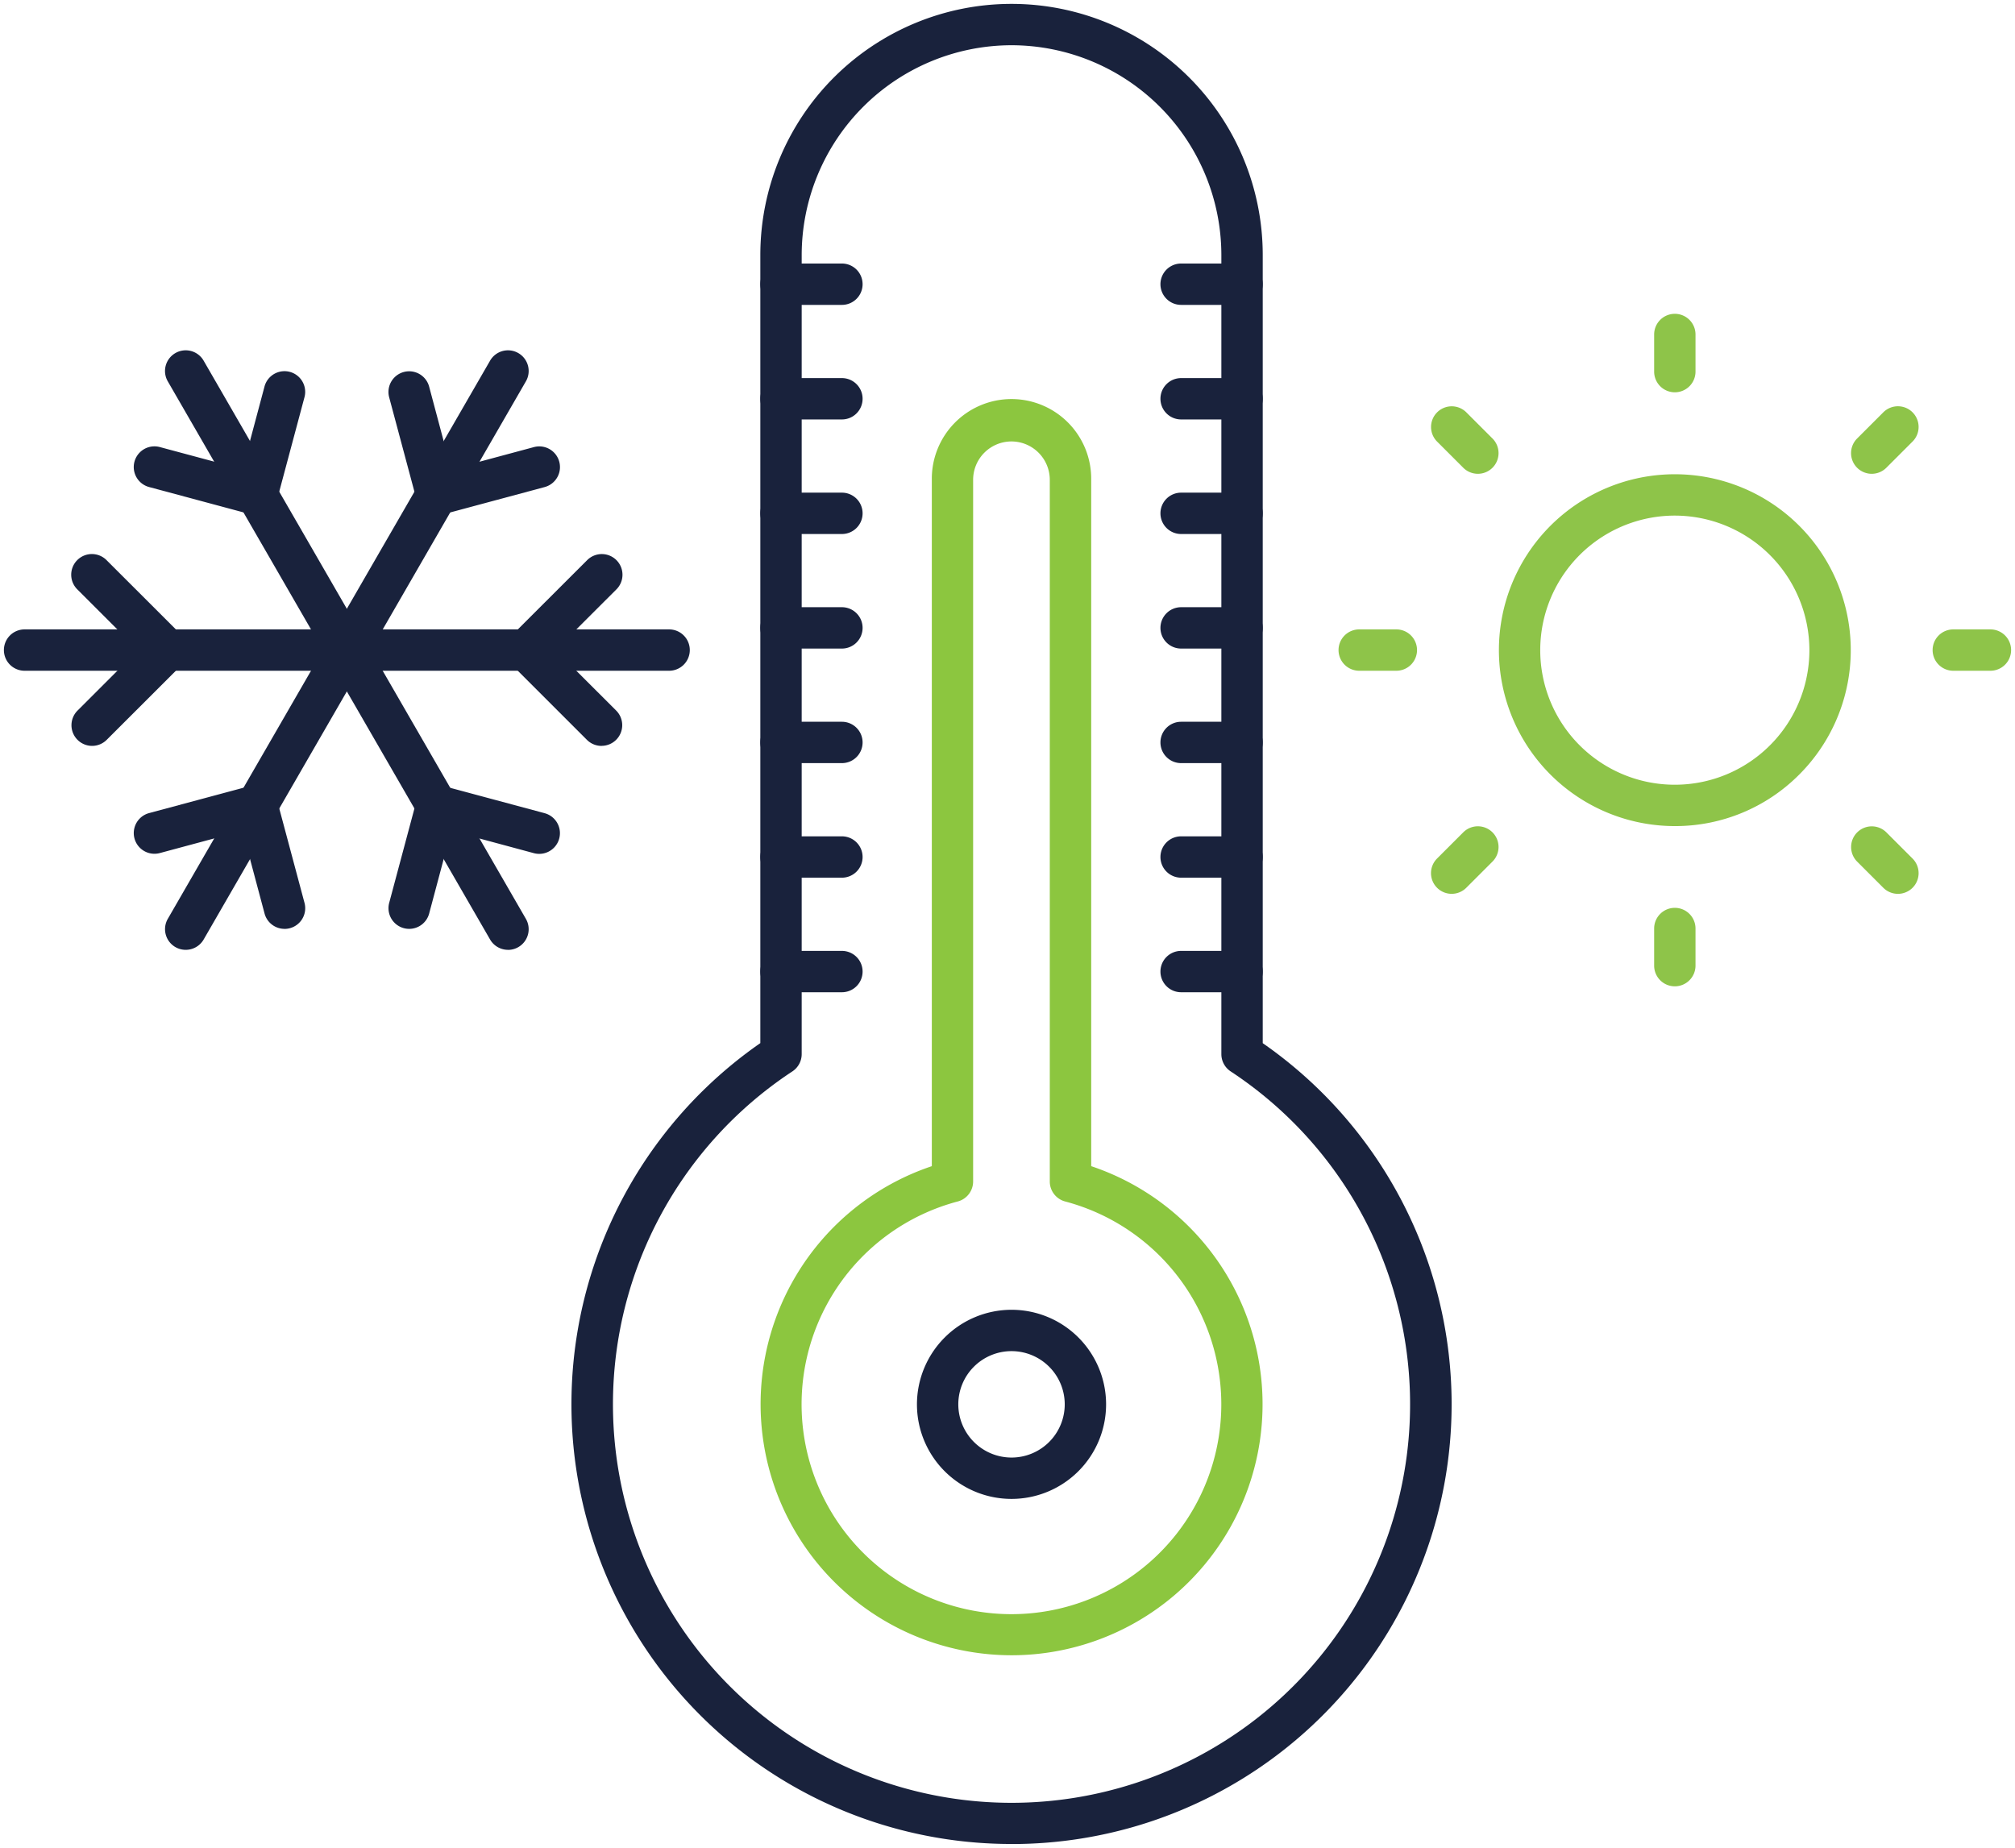 <svg xmlns="http://www.w3.org/2000/svg" xmlns:xlink="http://www.w3.org/1999/xlink" width="146.167" height="134.055" viewBox="0 0 146.167 134.055"><defs><clipPath id="a"><rect width="146.167" height="134.055" fill="none" stroke="#19223c" stroke-width="3"/></clipPath></defs><g transform="translate(0 0)"><g transform="translate(0 0)" clip-path="url(#a)"><path d="M54.515,132.991a31.9,31.9,0,0,1-18.222-58.1V17.722a18.222,18.222,0,1,1,36.444,0V74.895a31.9,31.9,0,0,1-18.222,58.1Zm0-130.491A15.239,15.239,0,0,0,39.293,17.722V75.69a1.5,1.5,0,0,1-.674,1.252,28.912,28.912,0,1,0,31.791,0,1.5,1.5,0,0,1-.674-1.252V17.722A15.239,15.239,0,0,0,54.515,2.5Z" transform="translate(18.861 0.782)" fill="#19223c"/><path d="M48.5,106.682A18.214,18.214,0,0,1,42.724,71.2V21.407a5.781,5.781,0,1,1,11.561,0V71.2A18.212,18.212,0,0,1,48.5,106.682Zm0-88.057a2.784,2.784,0,0,0-2.78,2.782V72.312a1.5,1.5,0,0,1-1.117,1.45,15.223,15.223,0,1,0,7.794,0,1.5,1.5,0,0,1-1.116-1.45V21.407A2.785,2.785,0,0,0,48.5,18.625Z" transform="translate(24.87 13.4)" fill="#8cc63f"/><path d="M4.419,1.5H0A1.5,1.5,0,0,1-1.5,0,1.5,1.5,0,0,1,0-1.5H4.419A1.5,1.5,0,0,1,5.919,0,1.5,1.5,0,0,1,4.419,1.5Z" transform="translate(85.678 70.483)" fill="#19223c"/><path d="M4.419,1.5H0A1.5,1.5,0,0,1-1.5,0,1.5,1.5,0,0,1,0-1.5H4.419A1.5,1.5,0,0,1,5.919,0,1.5,1.5,0,0,1,4.419,1.5Z" transform="translate(85.678 62.172)" fill="#19223c"/><path d="M4.419,1.5H0A1.5,1.5,0,0,1-1.5,0,1.5,1.5,0,0,1,0-1.5H4.419A1.5,1.5,0,0,1,5.919,0,1.5,1.5,0,0,1,4.419,1.5Z" transform="translate(85.678 53.861)" fill="#19223c"/><path d="M4.419,1.5H0A1.5,1.5,0,0,1-1.5,0,1.5,1.5,0,0,1,0-1.5H4.419A1.5,1.5,0,0,1,5.919,0,1.5,1.5,0,0,1,4.419,1.5Z" transform="translate(85.678 45.55)" fill="#19223c"/><path d="M4.419,1.5H0A1.5,1.5,0,0,1-1.5,0,1.5,1.5,0,0,1,0-1.5H4.419A1.5,1.5,0,0,1,5.919,0,1.5,1.5,0,0,1,4.419,1.5Z" transform="translate(85.678 37.24)" fill="#19223c"/><path d="M4.419,1.5H0A1.5,1.5,0,0,1-1.5,0,1.5,1.5,0,0,1,0-1.5H4.419A1.5,1.5,0,0,1,5.919,0,1.5,1.5,0,0,1,4.419,1.5Z" transform="translate(85.678 28.929)" fill="#19223c"/><path d="M4.419,1.5H0A1.5,1.5,0,0,1-1.5,0,1.5,1.5,0,0,1,0-1.5H4.419A1.5,1.5,0,0,1,5.919,0,1.5,1.5,0,0,1,4.419,1.5Z" transform="translate(85.678 20.618)" fill="#19223c"/><path d="M5.36-1.5A6.86,6.86,0,1,1-1.5,5.36,6.868,6.868,0,0,1,5.36-1.5Zm0,10.72A3.86,3.86,0,1,0,1.5,5.36,3.864,3.864,0,0,0,5.36,9.22Z" transform="translate(68.015 96.519)" fill="#19223c"/><path d="M4.419,1.5H0A1.5,1.5,0,0,1-1.5,0,1.5,1.5,0,0,1,0-1.5H4.419A1.5,1.5,0,0,1,5.919,0,1.5,1.5,0,0,1,4.419,1.5Z" transform="translate(56.653 70.483)" fill="#19223c"/><path d="M4.419,1.5H0A1.5,1.5,0,0,1-1.5,0,1.5,1.5,0,0,1,0-1.5H4.419A1.5,1.5,0,0,1,5.919,0,1.5,1.5,0,0,1,4.419,1.5Z" transform="translate(56.653 62.172)" fill="#19223c"/><path d="M4.419,1.5H0A1.5,1.5,0,0,1-1.5,0,1.5,1.5,0,0,1,0-1.5H4.419A1.5,1.5,0,0,1,5.919,0,1.5,1.5,0,0,1,4.419,1.5Z" transform="translate(56.653 53.861)" fill="#19223c"/><path d="M4.419,1.5H0A1.5,1.5,0,0,1-1.5,0,1.5,1.5,0,0,1,0-1.5H4.419A1.5,1.5,0,0,1,5.919,0,1.5,1.5,0,0,1,4.419,1.5Z" transform="translate(56.653 45.55)" fill="#19223c"/><path d="M4.419,1.5H0A1.5,1.5,0,0,1-1.5,0,1.5,1.5,0,0,1,0-1.5H4.419A1.5,1.5,0,0,1,5.919,0,1.5,1.5,0,0,1,4.419,1.5Z" transform="translate(56.653 37.24)" fill="#19223c"/><path d="M4.419,1.5H0A1.5,1.5,0,0,1-1.5,0,1.5,1.5,0,0,1,0-1.5H4.419A1.5,1.5,0,0,1,5.919,0,1.5,1.5,0,0,1,4.419,1.5Z" transform="translate(56.653 28.929)" fill="#19223c"/><path d="M4.419,1.5H0A1.5,1.5,0,0,1-1.5,0,1.5,1.5,0,0,1,0-1.5H4.419A1.5,1.5,0,0,1,5.919,0,1.5,1.5,0,0,1,4.419,1.5Z" transform="translate(56.653 20.618)" fill="#19223c"/><path d="M73.1,44.167a12.762,12.762,0,1,1,9.025-3.738A12.676,12.676,0,0,1,73.1,44.167Zm0-22.524A9.762,9.762,0,1,0,82.861,31.4,9.772,9.772,0,0,0,73.1,21.643Z" transform="translate(48.391 15.762)" fill="#8ec449"/><path d="M0,4.193a1.5,1.5,0,0,1-1.5-1.5V0A1.5,1.5,0,0,1,0-1.5,1.5,1.5,0,0,1,1.5,0V2.693A1.5,1.5,0,0,1,0,4.193Z" transform="translate(121.491 24.266)" fill="#8ec449"/><path d="M0,4.193a1.5,1.5,0,0,1-1.5-1.5V0A1.5,1.5,0,0,1,0-1.5,1.5,1.5,0,0,1,1.5,0V2.693A1.5,1.5,0,0,1,0,4.193Z" transform="translate(121.491 67.36)" fill="#8ec449"/><path d="M2.693,1.5H0A1.5,1.5,0,0,1-1.5,0,1.5,1.5,0,0,1,0-1.5H2.693A1.5,1.5,0,0,1,4.193,0,1.5,1.5,0,0,1,2.693,1.5Z" transform="translate(98.597 47.16)" fill="#8ec449"/><path d="M2.693,1.5H0A1.5,1.5,0,0,1-1.5,0,1.5,1.5,0,0,1,0-1.5H2.693A1.5,1.5,0,0,1,4.193,0,1.5,1.5,0,0,1,2.693,1.5Z" transform="translate(141.691 47.16)" fill="#8ec449"/><path d="M1.9,3.4A1.5,1.5,0,0,1,.843,2.964l-1.9-1.9a1.5,1.5,0,0,1,0-2.121,1.5,1.5,0,0,1,2.121,0l1.9,1.9A1.5,1.5,0,0,1,1.9,3.4Z" transform="translate(105.304 30.972)" fill="#8ec449"/><path d="M1.9,3.4A1.5,1.5,0,0,1,.843,2.964l-1.9-1.9a1.5,1.5,0,0,1,0-2.121,1.5,1.5,0,0,1,2.121,0l1.9,1.9A1.5,1.5,0,0,1,1.9,3.4Z" transform="translate(135.775 61.444)" fill="#8ec449"/><path d="M0,3.4a1.5,1.5,0,0,1-1.061-.439,1.5,1.5,0,0,1,0-2.121l1.9-1.9a1.5,1.5,0,0,1,2.121,0,1.5,1.5,0,0,1,0,2.121l-1.9,1.9A1.5,1.5,0,0,1,0,3.4Z" transform="translate(105.304 61.443)" fill="#8ec449"/><path d="M0,3.4a1.5,1.5,0,0,1-1.061-.439,1.5,1.5,0,0,1,0-2.121l1.9-1.9a1.5,1.5,0,0,1,2.121,0,1.5,1.5,0,0,1,0,2.121l-1.9,1.9A1.5,1.5,0,0,1,0,3.4Z" transform="translate(135.775 30.972)" fill="#8ec449"/><path d="M23.378,1.5H0A1.5,1.5,0,0,1-1.5,0,1.5,1.5,0,0,1,0-1.5H23.378a1.5,1.5,0,0,1,1.5,1.5A1.5,1.5,0,0,1,23.378,1.5Z" transform="translate(25.159 47.16)" fill="#19223c"/><path d="M26.873,35.8a1.5,1.5,0,0,1-1.06-.439L20.361,29.91a1.5,1.5,0,0,1,0-2.122l5.453-5.447a1.5,1.5,0,1,1,2.12,2.122l-4.391,4.386,4.391,4.386a1.5,1.5,0,0,1-1.06,2.561Z" transform="translate(16.762 18.312)" fill="#19223c"/><path d="M23.378,1.5H0A1.5,1.5,0,0,1-1.5,0,1.5,1.5,0,0,1,0-1.5H23.378a1.5,1.5,0,0,1,1.5,1.5A1.5,1.5,0,0,1,23.378,1.5Z" transform="translate(1.783 47.16)" fill="#19223c"/><path d="M3.75,35.8a1.5,1.5,0,0,1-1.06-2.561L7.08,28.849,2.69,24.462A1.5,1.5,0,1,1,4.81,22.34l5.453,5.447a1.5,1.5,0,0,1,0,2.122L4.81,35.357A1.5,1.5,0,0,1,3.75,35.8Z" transform="translate(2.934 18.311)" fill="#19223c"/><path d="M0,21.746a1.493,1.493,0,0,1-.749-.2A1.5,1.5,0,0,1-1.3,19.5L10.389-.75A1.5,1.5,0,0,1,12.438-1.3,1.5,1.5,0,0,1,12.987.75L1.3,21A1.5,1.5,0,0,1,0,21.746Z" transform="translate(25.161 26.915)" fill="#19223c"/><path d="M18.642,24.9a1.5,1.5,0,0,1-1.449-1.112L15.2,16.341a1.5,1.5,0,1,1,2.9-.775l1.6,6L25.7,19.952a1.5,1.5,0,1,1,.778,2.9l-7.444,2A1.5,1.5,0,0,1,18.642,24.9Z" transform="translate(13.03 12.483)" fill="#19223c"/><path d="M0,21.746a1.493,1.493,0,0,1-.749-.2A1.5,1.5,0,0,1-1.3,19.5L10.389-.75A1.5,1.5,0,0,1,12.438-1.3,1.5,1.5,0,0,1,12.987.75L1.3,21A1.5,1.5,0,0,1,0,21.746Z" transform="translate(13.471 47.16)" fill="#19223c"/><path d="M15.72,41.731a1.5,1.5,0,0,1-1.448-1.113l-1.6-6L6.675,36.232a1.5,1.5,0,0,1-.778-2.9l7.444-2A1.5,1.5,0,0,1,15.179,32.4l1.991,7.446a1.5,1.5,0,0,1-1.45,1.888Z" transform="translate(4.919 25.654)" fill="#19223c"/><path d="M11.689,21.746a1.5,1.5,0,0,1-1.3-.75L-1.3.75A1.5,1.5,0,0,1-.75-1.3,1.5,1.5,0,0,1,1.3-.75L12.987,19.5a1.5,1.5,0,0,1-1.3,2.25Z" transform="translate(13.471 26.915)" fill="#19223c"/><path d="M13.729,24.9a1.5,1.5,0,0,1-.389-.051l-7.444-2a1.5,1.5,0,1,1,.778-2.9l5.994,1.609,1.6-6a1.5,1.5,0,1,1,2.9.775l-1.991,7.446A1.5,1.5,0,0,1,13.729,24.9Z" transform="translate(4.919 12.483)" fill="#19223c"/><path d="M11.689,21.746a1.5,1.5,0,0,1-1.3-.75L-1.3.75A1.5,1.5,0,0,1-.75-1.3,1.5,1.5,0,0,1,1.3-.75L12.987,19.5a1.5,1.5,0,0,1-1.3,2.25Z" transform="translate(25.161 47.16)" fill="#19223c"/><path d="M16.652,41.731a1.5,1.5,0,0,1-1.45-1.888L17.193,32.4a1.5,1.5,0,0,1,1.838-1.061l7.444,2a1.5,1.5,0,0,1-.778,2.9L19.7,34.623l-1.6,6A1.5,1.5,0,0,1,16.652,41.731Z" transform="translate(13.03 25.654)" fill="#19223c"/></g></g></svg>
